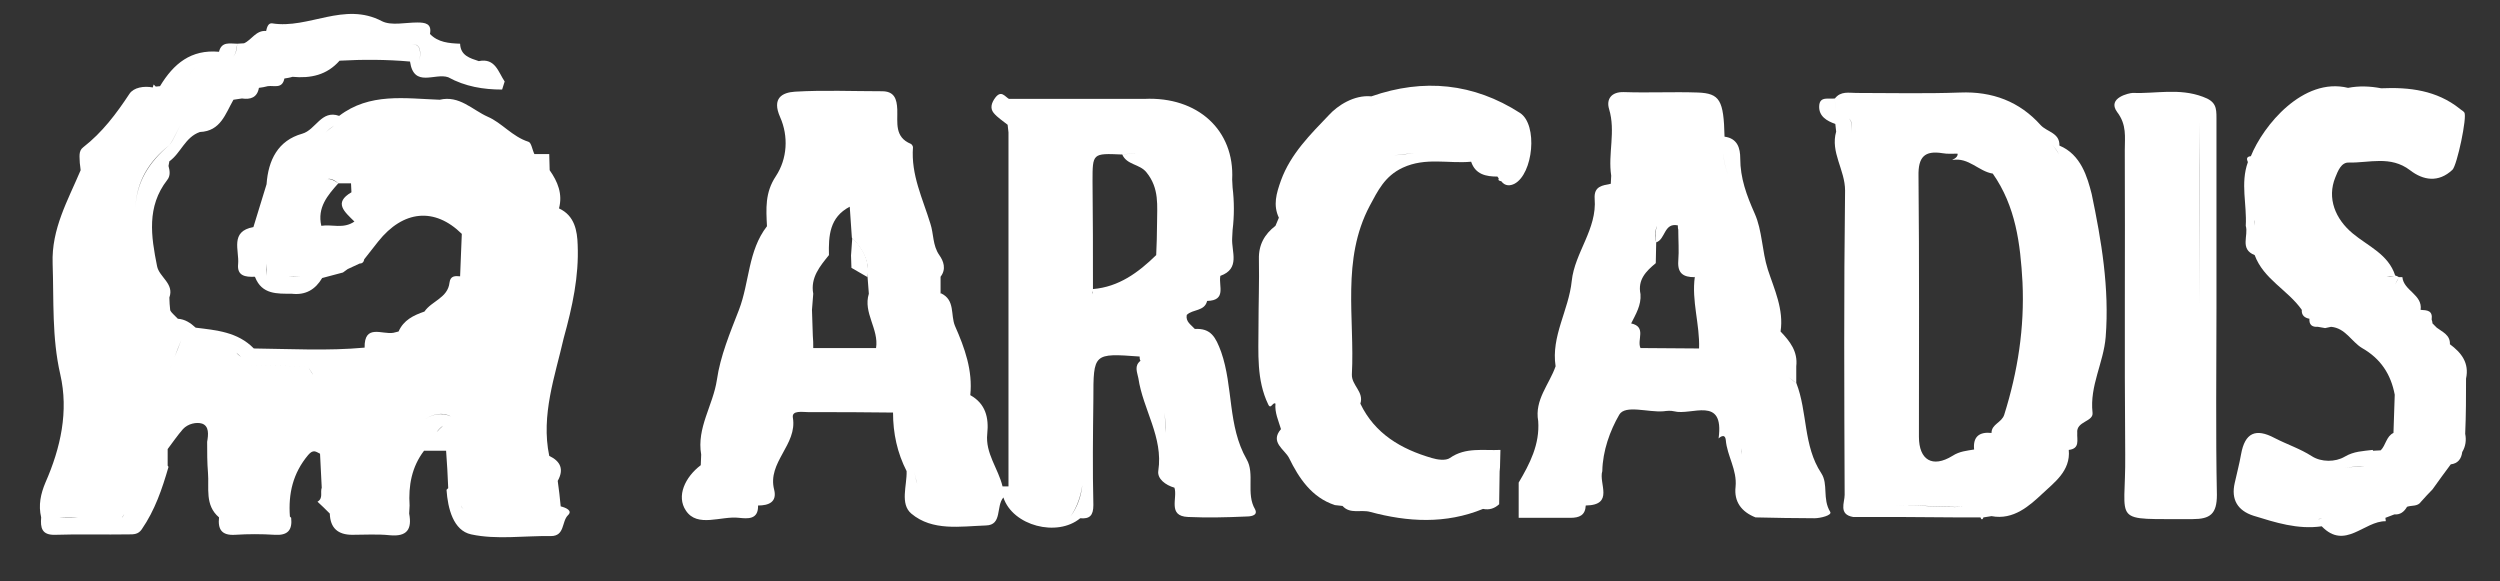 <?xml version="1.0" encoding="utf-8"?>
<!-- Generator: Adobe Illustrator 24.1.0, SVG Export Plug-In . SVG Version: 6.00 Build 0)  -->
<svg version="1.1" id="Capa_1" xmlns="http://www.w3.org/2000/svg" xmlns:xlink="http://www.w3.org/1999/xlink" x="0px" y="0px"
	 viewBox="0 0 589 137" style="enable-background:new 0 0 589 137;" xml:space="preserve">
<rect x="0" y="0" width="589" height="137" fill="#333333" stroke="none"/>
<style type="text/css">
	.st0{fill:#FFFFFF;}
</style>
<g>
	<path class="st0" d="M522.2,72.7c0-15,0-29.9,0-44.9c0-2.4-0.1-3.9-3.2-5c-5.6-2.1-11.1-0.7-16.6-0.9c-0.6,0-6.1,1.1-3.6,4.5
		c2.3,3,1.8,5.9,1.8,8.9c0.1,23.9-0.1,47.8,0.1,71.8c0.2,16.7-3.8,15.1,15.9,15.2c4.1,0,5.7-1.2,5.7-5.7
		C522,101.9,522.2,87.3,522.2,72.7z M518.2,72.1c0-14.5,0-28.9,0-43.4C518.3,43.2,518.2,57.6,518.2,72.1c0,14-0.1,27.9,0.1,41.9
		C518.1,100,518.2,86,518.2,72.1z"/>
	<path class="st0" d="M136.1,57.7c-0.1-3.3-0.7-6.9-4.4-8.6c0.9-3.4-0.3-6.3-2.2-9c0-1.3-0.1-2.5-0.1-3.8c-1.2,0-2.4,0-3.5,0
		c0.1,1.2,0.2,2.3,0.3,3.5c-0.1-1.2-0.2-2.3-0.3-3.5c-0.5-1-0.7-2.7-1.4-2.9c-3.8-1.2-6.3-4.5-9.6-5.9c-3.6-1.6-6.7-5.1-11.3-4
		c-8.2-0.3-16.5-1.7-23.7,3.8c-4.2-1.5-5.5,3.3-8.7,4.2c-5.7,1.6-8,6.2-8.4,11.9c1.3-0.4,2.7-0.8,4-1.2c1.9-2.6,3.6-5.4,5.9-7.7
		c-2.3,2.3-4,5.1-5.9,7.7c-1.3,0.4-2.7,0.8-4,1.2c-1,3.4-2.1,6.7-3.1,10.1c-5.6,1-3.3,5.5-3.6,8.7c-0.3,2.8,1.7,3.1,3.9,3
		c0,0,0.1,0.1,0.1,0.1c0.9-0.1,1.8-0.2,2.7-0.3c0-1,0-1.9,0.1-2.9c0,1,0,1.9-0.1,2.9c-0.9,0.1-1.8,0.2-2.7,0.3
		c1.6,4.1,5.2,3.9,8.6,3.9c3.3,0.4,5.6-1,7.2-3.7c1.6-0.4,3.3-0.9,4.9-1.3c0.4-0.3,0.7-0.5,1.1-0.8c0.9-0.4,1.9-0.9,2.8-1.3
		c0.6,0,1-0.3,1.1-1c1.1-1.4,2.2-2.8,3.3-4.2c5.9-7.4,13.3-8.1,19.7-1.8c-0.1,3.3-0.3,6.7-0.4,10c-1.1-0.1-2.3-0.2-2.5,1.5
		c-0.4,3.6-4.2,4.3-5.9,6.8c-2.6,0.9-4.9,2-6.1,4.7c-0.4,0.1-0.8,0.2-1.2,0.3c-2.6,0.5-6.9-2.2-6.8,3.5c-8.7,0.8-17.4,0.3-26.1,0.2
		c-3.8-3.9-8.8-4.3-13.7-4.9c-1.2-1.1-2.5-2-4.2-2.1c-0.3-0.3-0.7-0.7-1-1c-0.3-0.3-0.6-0.6-0.8-1c-0.1-1-0.2-2-0.2-3
		c1.2-3.3-2.4-4.8-2.9-7.4c-1.4-7-2.5-14,2.4-20.3c0.8-1,0.6-2.2,0.3-3.3c0.1-0.4,0.1-0.7,0.2-1.1c0-1.3,0-2.6,0-3.8
		c-4.7,3.9-7.8,8.7-8,14.9c-2.1,1.9-2.8,4.1-2.8,6.5c0.1-2.3,0.7-4.6,2.8-6.5c0.2-6.3,3.2-11.1,8-14.9c1.1-1.4,1.7-3.3,2.7-4.8
		c-1,1.5-1.6,3.5-2.7,4.8c0,1.3,0,2.6,0,3.8c2.7-1.9,3.7-5.7,7.2-6.9c4.9-0.2,6-4.3,7.9-7.6c0.7-0.1,1.3-0.2,2-0.3
		c2,0.3,3.6-0.2,4-2.5c0.7-0.1,1.4-0.2,2.1-0.4c1.5-0.2,3.4,0.7,3.9-1.8c0.6-0.1,1.3-0.2,1.9-0.4c4.3,0.4,8.1-0.4,11.1-3.8
		C85.4,14,91,14,96.6,14.5c0.9,6.3,5.9,2.6,9,3.7c4,2.2,8.3,2.9,12.7,2.9c0.2-0.6,0.4-1.2,0.6-1.9c-1.5-2.2-2.2-5.6-6.1-4.8
		c-2.1-0.7-4.3-1.3-4.4-4.1c-2.6-0.1-5.2-0.3-7.1-2.3c0.5-2.5-1.2-2.7-3-2.7c-2.8,0-6.1,0.8-8.3-0.3c-8.9-4.7-17.3,1.9-25.9,0.5
		c-0.9-0.1-1.2,0.9-1.4,1.8c-2.4-0.2-3.4,2.1-5.2,2.9c3.1-0.1,6.1-0.2,9.2-0.3c0.4-0.8,1-0.9,1.8-0.7c0.1-0.6,0.2-1.2,0.3-1.7
		c-0.1,0.6-0.2,1.2-0.3,1.7c-0.8-0.2-1.4-0.1-1.8,0.7c-3.1,0.1-6.1,0.2-9.2,0.3c-0.5,0-1.1,0.1-1.6,0.1c-0.1,1.3-0.3,2.5-1.1,3.2
		c0.8-0.7,0.9-1.9,1.1-3.2c-1.7,0-3.7-0.6-4.3,1.9C45,11.6,40.9,15,37.7,20.3c-0.3,0-0.7,0.1-1,0.1c-0.2-0.2-0.3-0.3-0.5-0.5
		c-0.1,0.2-0.1,0.4-0.2,0.7c0,0,0.2,0,0.3,0c-0.1,0-0.3,0-0.3,0c-2.8,3.6-5.6,7.3-8.8,10.5c3.3-3.2,6-6.9,8.8-10.5
		c-2.1-0.4-4.5,0-5.5,1.5c-3.1,4.7-6.4,9.1-10.9,12.6c-1.2,0.9-0.8,2.4-0.8,3.7c0.1,0.5,0.1,1.1,0.2,1.7c-3,7.1-6.9,13.8-6.6,22
		c0.3,8.7-0.2,17.4,1.8,26.1c2,8.7,0.1,17.3-3.5,25.5c-1.1,2.6-1.7,5.3-1,8.2c-0.2,2.4,0.1,4.2,3.3,4.1c5.8-0.2,11.6,0,17.4-0.1
		c1.1,0,2.2,0,3-1.2c3.1-4.5,4.8-9.5,6.3-14.7l-0.2-0.3c0-1.3,0-2.6,0-3.9c1.2-1.6,2.3-3.2,3.6-4.7c1.2-1.3,3.2-1.7,4.5-1.3
		c1.7,0.6,1.5,2.6,1.2,4.3c0,2.4,0,4.9,0.2,7.3c0.3,3.6-0.8,7.6,2.6,10.5c1.3,0,2.7,0,4-0.1c0,0,0,0,0,0c1.1,0.1,2.1,0.2,3.2,0.2
		c-1.1,0-2.1-0.1-3.2-0.2c-1.3,0-2.7,0-4,0.1c-0.3,2.8,0.6,4.3,3.8,4.1c3.1-0.2,6.2-0.2,9.3,0c3.1,0.2,4.2-1.1,3.9-4l-0.3-0.3
		c-0.4-5.4,0.7-10.2,4.3-14.5c1.2-1.4,1.8-0.8,2.8-0.3c0.1,2.7,0.3,5.3,0.4,8c-0.4,1.1,0.4,2.5-1,3.3c1,0.9,1.9,1.8,2.9,2.8
		c0.1,3.4,1.9,5,5.3,5c2.9,0,5.9-0.2,8.8,0.1c4.1,0.4,5.3-1.4,4.6-5.1c0-0.6,0.1-1.3,0.1-1.9c-0.3-4.7,0.5-9.1,3.4-12.9
		c1.7,0,3.5,0,5.2,0c0.2,2.9,0.4,5.8,0.5,8.8c0.9,0.2,1.7,0.4,2.6,0.6c0,0.9,0.1,1.8,0.1,2.7c0-0.9-0.1-1.8-0.1-2.7
		c-0.9-0.2-1.7-0.4-2.6-0.6c-0.1,0.1-0.3,0.3-0.4,0.4c0.3,4.4,1.6,9.6,5.8,10.5c6,1.3,12.5,0.3,18.8,0.4c3.3,0,2.5-3.4,4-4.9
		c1.2-1.1-0.5-1.8-1.7-2.1c-0.2-2-0.4-4-0.7-6c1.5-2.7,0.7-4.6-2-5.9c-2-9.6,1.4-18.9,3.4-27.7C134.9,72.1,136.4,65.1,136.1,57.7z
		 M70.8,65.2c-1,0-2-0.1-3-0.1C68.8,65.1,69.8,65.1,70.8,65.2L70.8,65.2z M78.7,29.6c-0.7,0.6-1.5,1-2,1.7c0,0,0,0,0,0
		C77.2,30.6,78,30.1,78.7,29.6z M75.7,53.2c0.1,0.4,0.1,0.7,0.2,1C75.8,53.9,75.8,53.5,75.7,53.2c-1-4.3,1.5-7.2,4-10
		c-1.1-0.8-1.9-1.1-2.5-1c0.6-0.2,1.5,0.1,2.5,1c1,0,2,0,3,0c0,0.7,0.1,1.4,0.1,2.1c-4.3,2.5-1.6,4.6,0.7,6.9
		C80.9,54,78.2,52.8,75.7,53.2z M92.8,10.4c2.2,1,7.3-2.4,6,3.9c0,0,0,0,0,0C100,8,95,11.4,92.8,10.4c-6.6,0.1-13.3,0.2-19.9,0.3
		C79.5,10.6,86.1,10.5,92.8,10.4z M44.4,18c1.1-2.3,3-3.3,5.1-3.9C47.4,14.7,45.5,15.7,44.4,18c0.3,0.1,0.5,0.2,0.8,0.3
		C45,18.2,44.7,18.1,44.4,18c-0.5,0.1-1.1,0.2-1.6,0.4C43.4,18.3,43.9,18.2,44.4,18z M13.8,121.8L13.8,121.8c1.6,0,3.1,0,4.7,0
		C17,121.9,15.4,121.9,13.8,121.8z M18.7,121.9C18.7,121.9,18.7,121.9,18.7,121.9c0-0.3,0-0.5,0.1-0.8
		C18.7,121.3,18.7,121.6,18.7,121.9z M20.9,39.9c0.6-0.2,1.1-0.6,1.3-1.2C22,39.2,21.6,39.6,20.9,39.9z M22.9,34.9
		c0.3-0.5,0.7-0.9,1.2-1.3C23.6,34,23.2,34.4,22.9,34.9z M28.7,122L28.7,122c0.2-0.3,0.4-0.6,0.6-0.9C29.1,121.4,29,121.7,28.7,122z
		 M31.9,111.2C31.9,111.2,31.9,111.2,31.9,111.2c-0.2-2.4-0.3-4.8,0.7-6.8C31.5,106.4,31.7,108.8,31.9,111.2z M35.4,65.2
		c-1.8-0.3-2.9-1.1-3.4-2.4C32.5,64.1,33.6,64.9,35.4,65.2c-0.1,2,0.7,3.2,2,4C36.1,68.4,35.3,67.2,35.4,65.2z M41.1,84.2
		c-0.5,1.4-1.1,2.7-1.7,4.1C40,86.9,40.6,85.6,41.1,84.2c0.5-1.4,1.1-2.8,1.6-4.1c0,0,0,0,0,0C42.2,81.4,41.7,82.8,41.1,84.2z
		 M58.4,86.1c4.8,0.1,9.6,0.1,14.4,0.2c0,0,0,0,0,0C67.9,86.2,63.1,86.2,58.4,86.1z M72.7,86.4c0,0.6,1,1.4,1,2
		C73.7,87.9,72.7,87,72.7,86.4z M79.7,115.1C79.7,115.1,79.7,115.1,79.7,115.1c-0.1,0.6,0,1.1,0.2,1.6
		C79.7,116.2,79.6,115.7,79.7,115.1z M56.8,84.1c-0.4-0.3-0.8-0.6-1.1-1c0,0,0,0,0,0C56,83.4,56.4,83.7,56.8,84.1
		c7.9,0,15.9,0.1,23.8,0.1C72.7,84.1,64.7,84.1,56.8,84.1z M81.6,122c1.9,0,3.7,0.1,5.6,0.2C85.4,122.1,83.5,122,81.6,122z
		 M102.9,101.8C102.9,101.8,102.9,101.8,102.9,101.8c0.4-0.6,0.9-1.1,1.5-1.5C103.8,100.8,103.3,101.3,102.9,101.8z M99.5,99.3
		c2-1.8,4.7-2.3,6.7-1.2C104.1,97.1,101.5,97.5,99.5,99.3z M108.6,119c0.1,0.4,0.3,0.7,0.6,0.9C108.9,119.7,108.7,119.5,108.6,119z
		 M110.6,120.2l0-0.1c0,0,0,0,0,0C110.6,120.1,110.6,120.2,110.6,120.2c0.4,0.2,0.8,0.5,1.2,0.7C111.4,120.7,111,120.4,110.6,120.2z
		 M112.8,31.2c-1.3-2-3-3.5-4.9-4.6C109.8,27.7,111.5,29.2,112.8,31.2C112.8,31.2,112.8,31.2,112.8,31.2z M114.7,34.2
		c1.3,0.1,2.7,0.1,4,0.2v0c0,0,0,0,0,0C117.4,34.3,116,34.2,114.7,34.2z M118.7,35C118.7,35,118.7,35,118.7,35
		c1.2,0.2,1.9,0.7,2,1.8C120.6,35.7,119.9,35.1,118.7,35z M125.6,105.1L125.6,105.1L125.6,105.1
		C125.6,105.1,125.6,105.1,125.6,105.1z M125.6,40.2L125.6,40.2C125.7,40.2,125.7,40.2,125.6,40.2C125.7,40.2,125.7,40.2,125.6,40.2
		z"/>
	<path class="st0" d="M293.7,108.2c-4.5-7.9-3.1-17-6-25.3c-1.3-3.5-2.4-5.6-6.2-5.4c-0.9-1-2.2-1.7-1.9-3.3v0
		c1.4-1.4,4.2-0.8,4.8-3.3c4.6-0.1,2.7-3.5,3.1-5.8c0,0,0-0.1,0-0.1c4.8-1.7,2.6-5.7,2.8-8.9c0-0.6,0.1-1.3,0.1-1.9
		c0.4-3.3,0.4-6.7,0-10c0-0.6-0.1-1.3-0.1-1.9c0.6-11.6-8.1-19.6-20.7-19c-10.6,0-21.3,0-31.9,0c-1-0.6-1.8-2.1-3.2-0.3
		c-0.9,1.2-1.3,2.5-0.4,3.6c0.9,1.1,2.2,1.9,3.3,2.8c0.1,0.6,0.1,1.2,0.2,1.8c0,27.8,0,55.6,0,83.4c-0.5,0-0.9,0-1.4,0
		c-1-4.2-4.1-7.8-3.6-12.4c0.4-3.8-0.4-7.1-4-9.1c0.6-5.8-1.3-11.1-3.6-16.3c-1.1-2.6,0.1-6.1-3.3-7.7c0,0-0.1,0.1-0.1,0.1
		c0-1.3,0-2.7,0-4c1.4-1.8,0.7-3.7-0.3-5.1c-1.6-2.3-1.3-5-2.1-7.4c-1.8-5.9-4.6-11.5-4.1-18c0-0.3-0.3-0.7-0.5-0.8
		c-3.9-1.6-3.1-5-3.2-8.1c-0.1-2.5-0.7-4.3-3.6-4.3c-6.8,0-13.7-0.3-20.5,0.1c-3,0.2-5.5,1.5-3.5,6c2,4.5,1.7,9.8-1,13.9
		c-2.6,3.9-2.3,7.7-2.1,11.8c-4.5,5.8-4.1,13.2-6.6,19.7c-2.1,5.4-4.4,10.9-5.2,16.5c-0.9,6-4.8,11.3-3.7,17.6
		c0,0.8-0.1,1.7-0.1,2.5c0,0,0,0,0,0c-3.7,2.8-5.8,7.3-3.5,10.7c2.7,4.1,8.3,1.2,12.5,1.7c2,0.2,4.6,0.5,4.5-2.9
		c2.5,0,4.5-0.8,3.8-3.7c-1.7-6.5,5.5-10.6,4.4-17c-0.3-1.8,2.3-1.3,3.7-1.3c6.6,0,13.3,0,19.9,0.1c0,4.9,1,9.5,3.2,13.8
		c0.6,0,1.2,0.1,1.8,0.1c0.2,1,0.4,1.9,0.7,2.9c-0.3-0.9-0.5-1.9-0.7-2.9c-0.6,0-1.2-0.1-1.8-0.1c0.1,3.4-1.6,7.7,1.1,10
		c5,4.2,11.6,3,17.6,2.8c3.9-0.1,2.3-4.5,4.1-6.6c2.2,6.7,12.7,9.4,18.1,4.9c2.2,0.2,3.1-0.6,3.1-3.1c-0.2-8.3-0.1-16.6,0-24.9
		c0-10.9,0-10.9,10.9-10.1c0,0.3,0,0.7,0.2,1c-1.5,1.2-0.8,2.6-0.5,4.1c1.1,7.4,5.9,13.9,4.7,21.8c-0.3,1.9,1.7,3.4,3.8,4
		c0.8,2.4-1.7,6.7,3.2,6.9c4.5,0.2,9,0.1,13.5-0.1c1,0,3.1-0.1,2.3-1.7C293.5,116.3,295.7,111.6,293.7,108.2z M182.7,51.3
		c0-0.2,0-0.3,0-0.5C182.7,51,182.7,51.1,182.7,51.3L182.7,51.3z M206.4,82c-4.9,0-9.8,0-14.8,0h0c0-1,0-1.9-0.1-2.9
		c-0.1-2-0.1-4.1-0.2-6.1c0.1-1.3,0.2-2.5,0.3-3.8c-0.7-3.8,1.6-6.5,3.7-9.1c-0.1-4.5,0.1-8.9,4.9-11.4c0.2,2.4,0.3,4.9,0.5,7.3
		c2.5,2.6,4.2,5.5,3.7,9.3c0.1,1.3,0.2,2.6,0.3,3.9c0.3,0.4,0.7,0.9,1,1.3c-0.3-0.4-0.7-0.9-1-1.3C203.3,73.7,207.1,77.5,206.4,82z
		 M210.6,95.1C210.6,95.1,210.6,95.1,210.6,95.1L210.6,95.1c0.4,0.8,0.8,1.6,1.2,2.4C211.4,96.7,211,95.9,210.6,95.1z M252.2,121.7
		c-2.8,0-5.6,0-8.4,0C246.6,121.7,249.4,121.7,252.2,121.7c1.6-2.3,2.4-4.8,2.8-7.4C254.7,116.9,253.9,119.4,252.2,121.7z
		 M255.7,82.3L255.7,82.3c0.3,0.1,0.5,0.2,0.7,0.1C256.2,82.5,256,82.4,255.7,82.3z M257.4,69.3C257.4,69.3,257.4,69.3,257.4,69.3
		c0-0.2,0-0.5,0.1-0.7C257.5,68.8,257.5,69,257.4,69.3z M270.8,88.9c0-1.1-0.2-2.1-0.8-2.8C270.6,86.8,270.7,87.8,270.8,88.9
		c1-0.6,1.7-0.7,2.2-0.5C272.5,88.1,271.8,88.2,270.8,88.9z M274.4,97.2c-0.6-0.6-1.2-1.1-1.7-1.8C273.2,96.1,273.8,96.7,274.4,97.2
		L274.4,97.2c0.1,1.6,0.2,3.2,0.3,4.8C274.5,100.4,274.5,98.8,274.4,97.2z M274.8,46.2c0-5.1-2.7-8.2-7.2-10.1
		c-1.1,0.1-2.2,0.2-3.2,0.3c1.1,2.5,4.1,2.2,5.7,4.2c3.1,3.8,2.5,7.9,2.5,12.1c0,2.5-0.1,5-0.2,7.4c-4.2,4.1-8.8,7.5-14.9,8
		c0,0,0,0,0,0c0-8.5,0-16.9-0.1-25.4c0-6.6,0-6.6,6.9-6.3c1.1-0.1,2.2-0.2,3.2-0.3c-1.2-1.4-2.7-2.6-4.3-3.3c1.6,0.7,3,1.9,4.3,3.3
		C272.1,38,274.8,41.1,274.8,46.2c1.2,1.5,1.8,2.9,2,4.4C276.6,49.1,276,47.6,274.8,46.2z"/>
	<path class="st0" d="M485.2,34.3c0.1-3-2.9-3.2-4.4-4.8c-5-5.6-11.4-8-19-7.7c-8.1,0.3-16.3,0.1-24.4,0.1c-1.8,0-3.7-0.5-5.1,1.3
		c0,1,0.1,2,0.1,3.1c0,0,0,0,0,0c0-1-0.1-2-0.1-3.1c-1.5,0.2-3.6-0.6-3.7,1.8c-0.1,2.4,1.8,3.5,3.8,4.2c0.1,0.6,0.1,1.2,0.2,1.8
		c-1.4,4.9,2.1,9,2.1,13.9c-0.3,23.9-0.2,47.8-0.1,71.7c0,1.8-1.5,4.6,2,5.2c8.3,0,16.5,0,24.8,0.1c1.7,0,3.5,0,5.2,0
		c0.2,0.6,0.5,0.6,0.7,0c0.6-0.1,1.3-0.2,1.9-0.3c0.1-0.8,0.2-1.6,0.3-2.4c-2.3,0.1-4.6,0.1-6.9,0.2c0,0,0,0,0,0
		c-5.3,0.3-10.7-0.6-16-0.2c5.3-0.4,10.7,0.4,16,0.2c2.3-0.1,4.6-0.1,6.9-0.2c0.8-0.4,1.6-0.8,2.4-1.2c-0.8,0.4-1.6,0.8-2.4,1.2
		c-0.1,0.8-0.2,1.6-0.3,2.4c5.2,1,9-2.5,12-5.3c2.6-2.5,6.7-5.3,6.2-10.3c2.7-0.3,1.9-2.4,2-4c-0.3-2.8,3.9-2.6,3.6-4.8
		c-0.7-6.3,2.6-11.7,3.1-17.8c0.9-11.5-1-22.7-3.3-33.7C491.8,41.8,490.3,36.4,485.2,34.3z M436.1,31.4
		C436.1,31.4,436.1,31.4,436.1,31.4c0.4-1.6,0.2-2.8-0.5-3.5C436.4,28.6,436.5,29.8,436.1,31.4z M472.2,97.7c-0.6,1.9-3,2.2-3,4.3
		c-2.9-0.3-4.4,0.9-4.1,3.9c-1.7,0.3-3.4,0.4-5.1,1.5c-4.7,2.9-7.9,1-7.9-4.5c0-20.5,0.1-40.9-0.1-61.4c-0.1-4.5,1.4-6.1,5.7-5.4
		c1.1,0.2,2.3,0.1,3.5,0.1h0c0.2,1-1.5,1.5-1.2,1.5c3.8-0.7,6.2,2.7,9.5,3.2c5.4,7.7,6.5,16.5,7,25.6
		C477,77.2,475.4,87.5,472.2,97.7z M485.1,36.4c-0.4-0.8-1-1.6-1.6-2.3C484.1,34.8,484.7,35.5,485.1,36.4
		C485.1,36.4,485.1,36.4,485.1,36.4z"/>
	<path class="st0" d="M358.1,26.6c-10.9-7-22.7-8.2-35-3.9c-4.1-0.4-8,2.2-10,4.4c-4.3,4.5-9,9.1-11.3,15.4
		c-1.1,3.1-1.9,5.8-0.5,8.8c-0.3,0.6-0.5,1.3-0.8,1.9c-2.6,2-4,4.5-3.9,7.9c0.1,5.3-0.1,10.6-0.1,15.9c0,6.2-0.5,12.5,2.3,18.3
		c0.6,1.3,1.1-0.7,1.7-0.2c-0.2,2.1,0.7,4,1.3,6c-2.7,3.1,0.9,4.8,1.9,6.8c2.3,4.7,5.3,9.3,10.8,11.1c0.6,0.1,1.2,0.1,1.8,0.2
		c1.8,2,4.3,0.8,6.5,1.4c8.9,2.4,17.8,2.9,26.6-0.7v0c1.5,0.3,2.7-0.1,3.8-1.1c0-2.3,0.1-4.5,0.1-6.8c0-0.6,0-1.2,0.1-1.9
		c0-1.4,0.1-2.7,0.1-4.1c-4,0.2-8.2-0.7-11.9,1.9c-1,0.7-3,0.4-4.3,0c-7.2-2.1-13.4-5.7-16.8-12.8c0.9-2.8-2.1-4.3-2-6.9
		c0.7-13.3-2.5-27,4.2-39.7c1.9-3.5,3.5-7,7.8-9c5.4-2.5,10.7-0.9,16.1-1.4c0-0.6,0-1.3,0-1.9c0,0.6,0,1.3,0,1.9
		c1,3,3.5,3.5,6.2,3.5c0.1,0.2,0.2,0.3,0.3,0.4c-0.2,0.5,0.1,0.6,0.6,0.7c0.9,1.2,2.1,1.1,3.1,0.6C361.2,41,362.4,29.4,358.1,26.6z
		 M316.3,89.2c-0.1-0.1-0.1-0.1-0.2-0.1C316.2,89.1,316.3,89.2,316.3,89.2c0.1,1.9,0.3,3.8,0.4,5.7C316.6,93,316.5,91.1,316.3,89.2z
		 M316.6,53.2L316.6,53.2c0.4-0.1,0.7-0.3,1-0.5C317.3,52.9,316.9,53.1,316.6,53.2z M323.5,24.8c0.6-0.4,1.1-0.9,1.5-1.5
		c0,0,0,0,0,0C324.6,23.9,324.1,24.4,323.5,24.8z M333.2,36.1c-1.6,0.2-3.1,0.3-4.7,0.5C330.1,36.4,331.6,36.2,333.2,36.1
		c1.6-1.5,3.1-2.2,4.7-2.2C336.4,33.8,334.8,34.5,333.2,36.1z"/>
	<path class="st0" d="M429.1,111.5c-4.3-6.5-3.2-14.4-5.9-21.3c-0.7-0.3-1.2-1-1.8-1.3c0.6,0.3,1.2,1,1.8,1.3c0-1.3,0-2.6,0-3.9
		c0.4-3.5-1.5-5.9-3.7-8.2c0.8-5.2-1.5-10-3-14.6c-1.4-4.4-1.3-9.2-3.1-13.2c-1.9-4.3-3.4-8.3-3.4-13c0-2.3-0.6-4.7-3.7-5.1
		c-0.2-8.6-1.1-10.2-6.3-10.4c-5.8-0.2-11.6,0.1-17.4-0.1c-3-0.1-4.2,1.7-3.5,4c1.6,5.3-0.3,10.5,0.5,15.7c0,0.6-0.1,1.3-0.1,1.9
		c-1.9,0.4-4,0.5-3.8,3.5c0.6,7.2-4.7,12.7-5.4,19.4c-0.7,6.9-4.9,13-3.8,20.1c-1.5,4.3-5,7.9-4.1,12.9c0.4,5.5-2,10.1-4.6,14.5
		c0,2.8,0,5.5,0,8.3c4.1,0,8.1,0,12.2,0c2.1,0,3.5-0.6,3.6-2.9c6.8-0.1,3-5.2,3.9-8.1c0.1-4.8,1.8-9.5,4-13.3
		c1.4-2.4,6.8-0.5,10.4-0.8c0.8-0.1,1.7-0.2,2.5,0c4.1,1.1,11.9-3.8,10.5,6.4c0,0,1.5-1.5,1.7,0.4c0.3,3.7,2.7,7,2.3,11
		c-0.4,3.5,1.4,5.9,4.7,7.2c4.6,0.1,9.2,0.2,13.9,0.2c1.4,0,4.2-0.7,3.7-1.5C429.3,117.5,430.8,114.1,429.1,111.5z M400.3,82.1
		c-4.6,0-9.2-0.1-13.8-0.1c0,0,0,0,0,0c-0.9-1.9,1.5-5-2.2-5.8c1.1-2.2,2.4-4.3,2.2-6.9c-0.7-3.4,1.3-5.4,3.6-7.3
		c0-1.6,0.1-3.2,0.1-4.9c-0.4-1.4-0.3-2.7,0.2-3.9c-0.4,1.2-0.5,2.4-0.2,3.9c2.2-0.7,1.8-4.7,5.1-4c0,0.3,0,0.7,0.1,1
		c0.5,1.1,1.1,2.2,1.7,3.3c0.4,0.7,0.7,1.3,1.1,2c-0.3-0.7-0.7-1.3-1.1-2c-0.6-1.1-1.2-2.2-1.7-3.3c0,2.5,0.2,4.9,0,7.4
		c-0.2,2.9,1.2,3.8,3.8,3.8l0.1-0.1c0,0,0,0,0,0C398.5,70.9,400.5,76.4,400.3,82.1z M403.7,30.3c0.3,1.6,0.9,3.1,2.4,4.2
		c-0.3,2.4,0.3,4.7,1.1,6.9c-0.8-2.2-1.4-4.4-1.1-6.9C404.6,33.4,404,31.9,403.7,30.3z M406.5,97c-0.1-0.6-0.1-1.2-0.2-1.8
		C406.3,95.7,406.4,96.4,406.5,97c3.2,1.4,3.8,3.6,3.9,6.1C410.3,100.6,409.7,98.3,406.5,97z M410.5,110.9c-0.1-1.3-0.2-2.5-0.3-3.8
		l0,0c0-0.5,0-1,0.1-1.5c0,0.5-0.1,1-0.1,1.5C410.3,108.4,410.4,109.6,410.5,110.9c0.9,0.2,1.5,0.6,1.7,1.4
		C412,111.5,411.4,111.1,410.5,110.9z M412.5,116.9c-0.1-1.3-0.2-2.5-0.3-3.8C412.3,114.4,412.4,115.7,412.5,116.9
		c2.1,2.1,4.6,2.4,7.2,2.3C417.1,119.3,414.6,119,412.5,116.9z"/>
	<path class="st0" d="M127,33.7c0,0,0,0.1,0,0.1C127,33.8,127,33.7,127,33.7z"/>
	<path class="st0" d="M200.8,56c-0.1,1.4-0.2,2.8-0.3,4.2c0,1,0.1,1.9,0.1,2.9c1.3,0.7,2.5,1.5,3.8,2.2
		C205,61.5,203.3,58.5,200.8,56z"/>
	<path class="st0" d="M581,89.2c0.8-3.7-1.1-6.1-3.8-8.1c0.1-2.2-1.8-2.9-3.1-3.9c-0.3-0.3-0.7-0.7-1-1c0-0.3-0.1-0.6-0.2-0.9
		c0.3-2.2-1.1-2.2-2.6-2.3c0,0,0,0,0,0c0.5-3.6-4-4.5-4.3-7.7c-0.3,0-0.5,0-0.8,0c-0.3,0.6-0.6,1.2-0.9,1.7c0.8,2.2,2.2,3.8,4,4.9
		c-1.8-1.2-3.2-2.7-4-4.9c0.3-0.6,0.6-1.2,0.9-1.7c-0.3-0.2-0.6-0.3-0.9-0.4c-1.6-5-6.4-6.9-10-9.9c-4.1-3.4-6.1-8.3-4.1-13.2
		c0.6-1.5,1.4-3.6,3.2-3.5c4.8,0.1,9.8-1.7,14.4,1.8c3.1,2.4,6.7,3,10-0.1c1.1-1.1,3.5-12.5,2.8-13.5c-0.3-0.4-0.8-0.6-1.1-0.9
		c-5.4-4.3-11.8-5.1-18.5-4.8c0,0,0,0,0,0c-2.6-0.5-5.2-0.6-7.8-0.1c-10.6-2.6-20,8.9-22.9,16.1c-1.1,0.1-1,0.7-0.7,1.4
		c-1.8,5-0.2,10-0.5,15c0,0,0,0,0,0c0,0,0,0,0,0c0.7,2.3-1.5,5.5,2.1,6.9c2.1,5.7,7.8,8.2,11.1,12.9c-0.1,1.3,0.7,1.9,1.8,2.1
		c-0.1,1.4,0.6,2,2,1.9c0.6,0.1,1.2,0.2,1.7,0.3c0.5-0.1,0.9-0.2,1.4-0.3c3.4,0.3,4.8,3.5,7.3,5c4.4,2.5,6.8,6.2,7.7,11
		c-0.1,3-0.2,6-0.3,9c-1.7,0.8-1.8,2.9-3,4.1c-0.6,0-1.2,0.1-1.8,0.1c0,0-0.1-0.2-0.1-0.2c-2.3,0.3-4.4,0.3-6.6,1.6
		c-2.2,1.3-5.5,1.3-7.7-0.1c-2.8-1.8-5.9-2.8-8.8-4.3c-4.5-2.4-7-1.2-7.9,3.8c-0.4,2.3-1,4.5-1.5,6.8c-0.9,3.9,0.7,6.5,4.4,7.7
		c5.2,1.6,10.4,3.3,16.1,2.5c5.5,5.7,10-1.3,15.1-1.2c0-0.3-0.1-0.5-0.1-0.8c-5,0.1-10,0.1-14.9,0.2c-0.4,0.1-0.7,0.1-1.1,0.1
		c0.4,0,0.7-0.1,1.1-0.1c5-0.1,10-0.1,14.9-0.2c0.7-0.3,1.4-0.5,2.1-0.8v0c1.4,0.1,2.3-0.6,3-1.8c1.1-0.4,2.5,0,3.3-1.2
		c0.9-1,1.8-2,2.7-2.9h0c1.4-2,2.9-4,4.3-5.9c0,0,0,0,0,0c1.7-0.2,2.5-1.3,2.7-2.9c0.8-1.3,1-2.8,0.7-4.3
		C581,97.7,581,93.4,581,89.2z M553.2,23.1c2.7,0,5.4,0,8.1,0c0-0.2,0-0.4,0-0.6c0,0.2,0,0.4,0,0.6c1.2,0.1,2.5,0.1,3.7,0.2
		c-1.2-0.1-2.5-0.1-3.7-0.2C558.5,23.1,555.9,23.1,553.2,23.1C553.2,23.1,553.2,23.1,553.2,23.1z M531.1,53.2
		C531.1,53.2,531.1,53.2,531.1,53.2c0-0.5,0-0.9,0-1.4C531.2,52.3,531.1,52.7,531.1,53.2z M546.2,73.2
		C546.2,73.2,546.2,73.2,546.2,73.2C546.1,73.2,546.1,73.1,546.2,73.2L546.2,73.2C546.2,73.2,546.2,73.2,546.2,73.2z M548,75.2
		L548,75.2C548,75.2,548,75.2,548,75.2C548,75.2,548,75.2,548,75.2z M548.2,76.1c-0.1,0-0.2,0-0.3,0C548,76.1,548.1,76.1,548.2,76.1
		L548.2,76.1z M562.2,65.1c-0.5-0.2-1-0.4-1.5-0.7C561.2,64.7,561.7,65,562.2,65.1c0.6,0,1.3,0,1.9,0.1
		C563.5,65.2,562.9,65.2,562.2,65.1z M552.6,110.1c1.5,0,3-0.3,4.5-0.3c0-0.1-0.1-0.2-0.2-0.3c0.1,0.1,0.2,0.2,0.2,0.3
		C555.6,109.9,554.1,110.1,552.6,110.1z M564.1,119.6c0.1-0.3,0.2-0.5,0.4-0.6C564.3,119.1,564.2,119.3,564.1,119.6z"/>
</g>
</svg>
